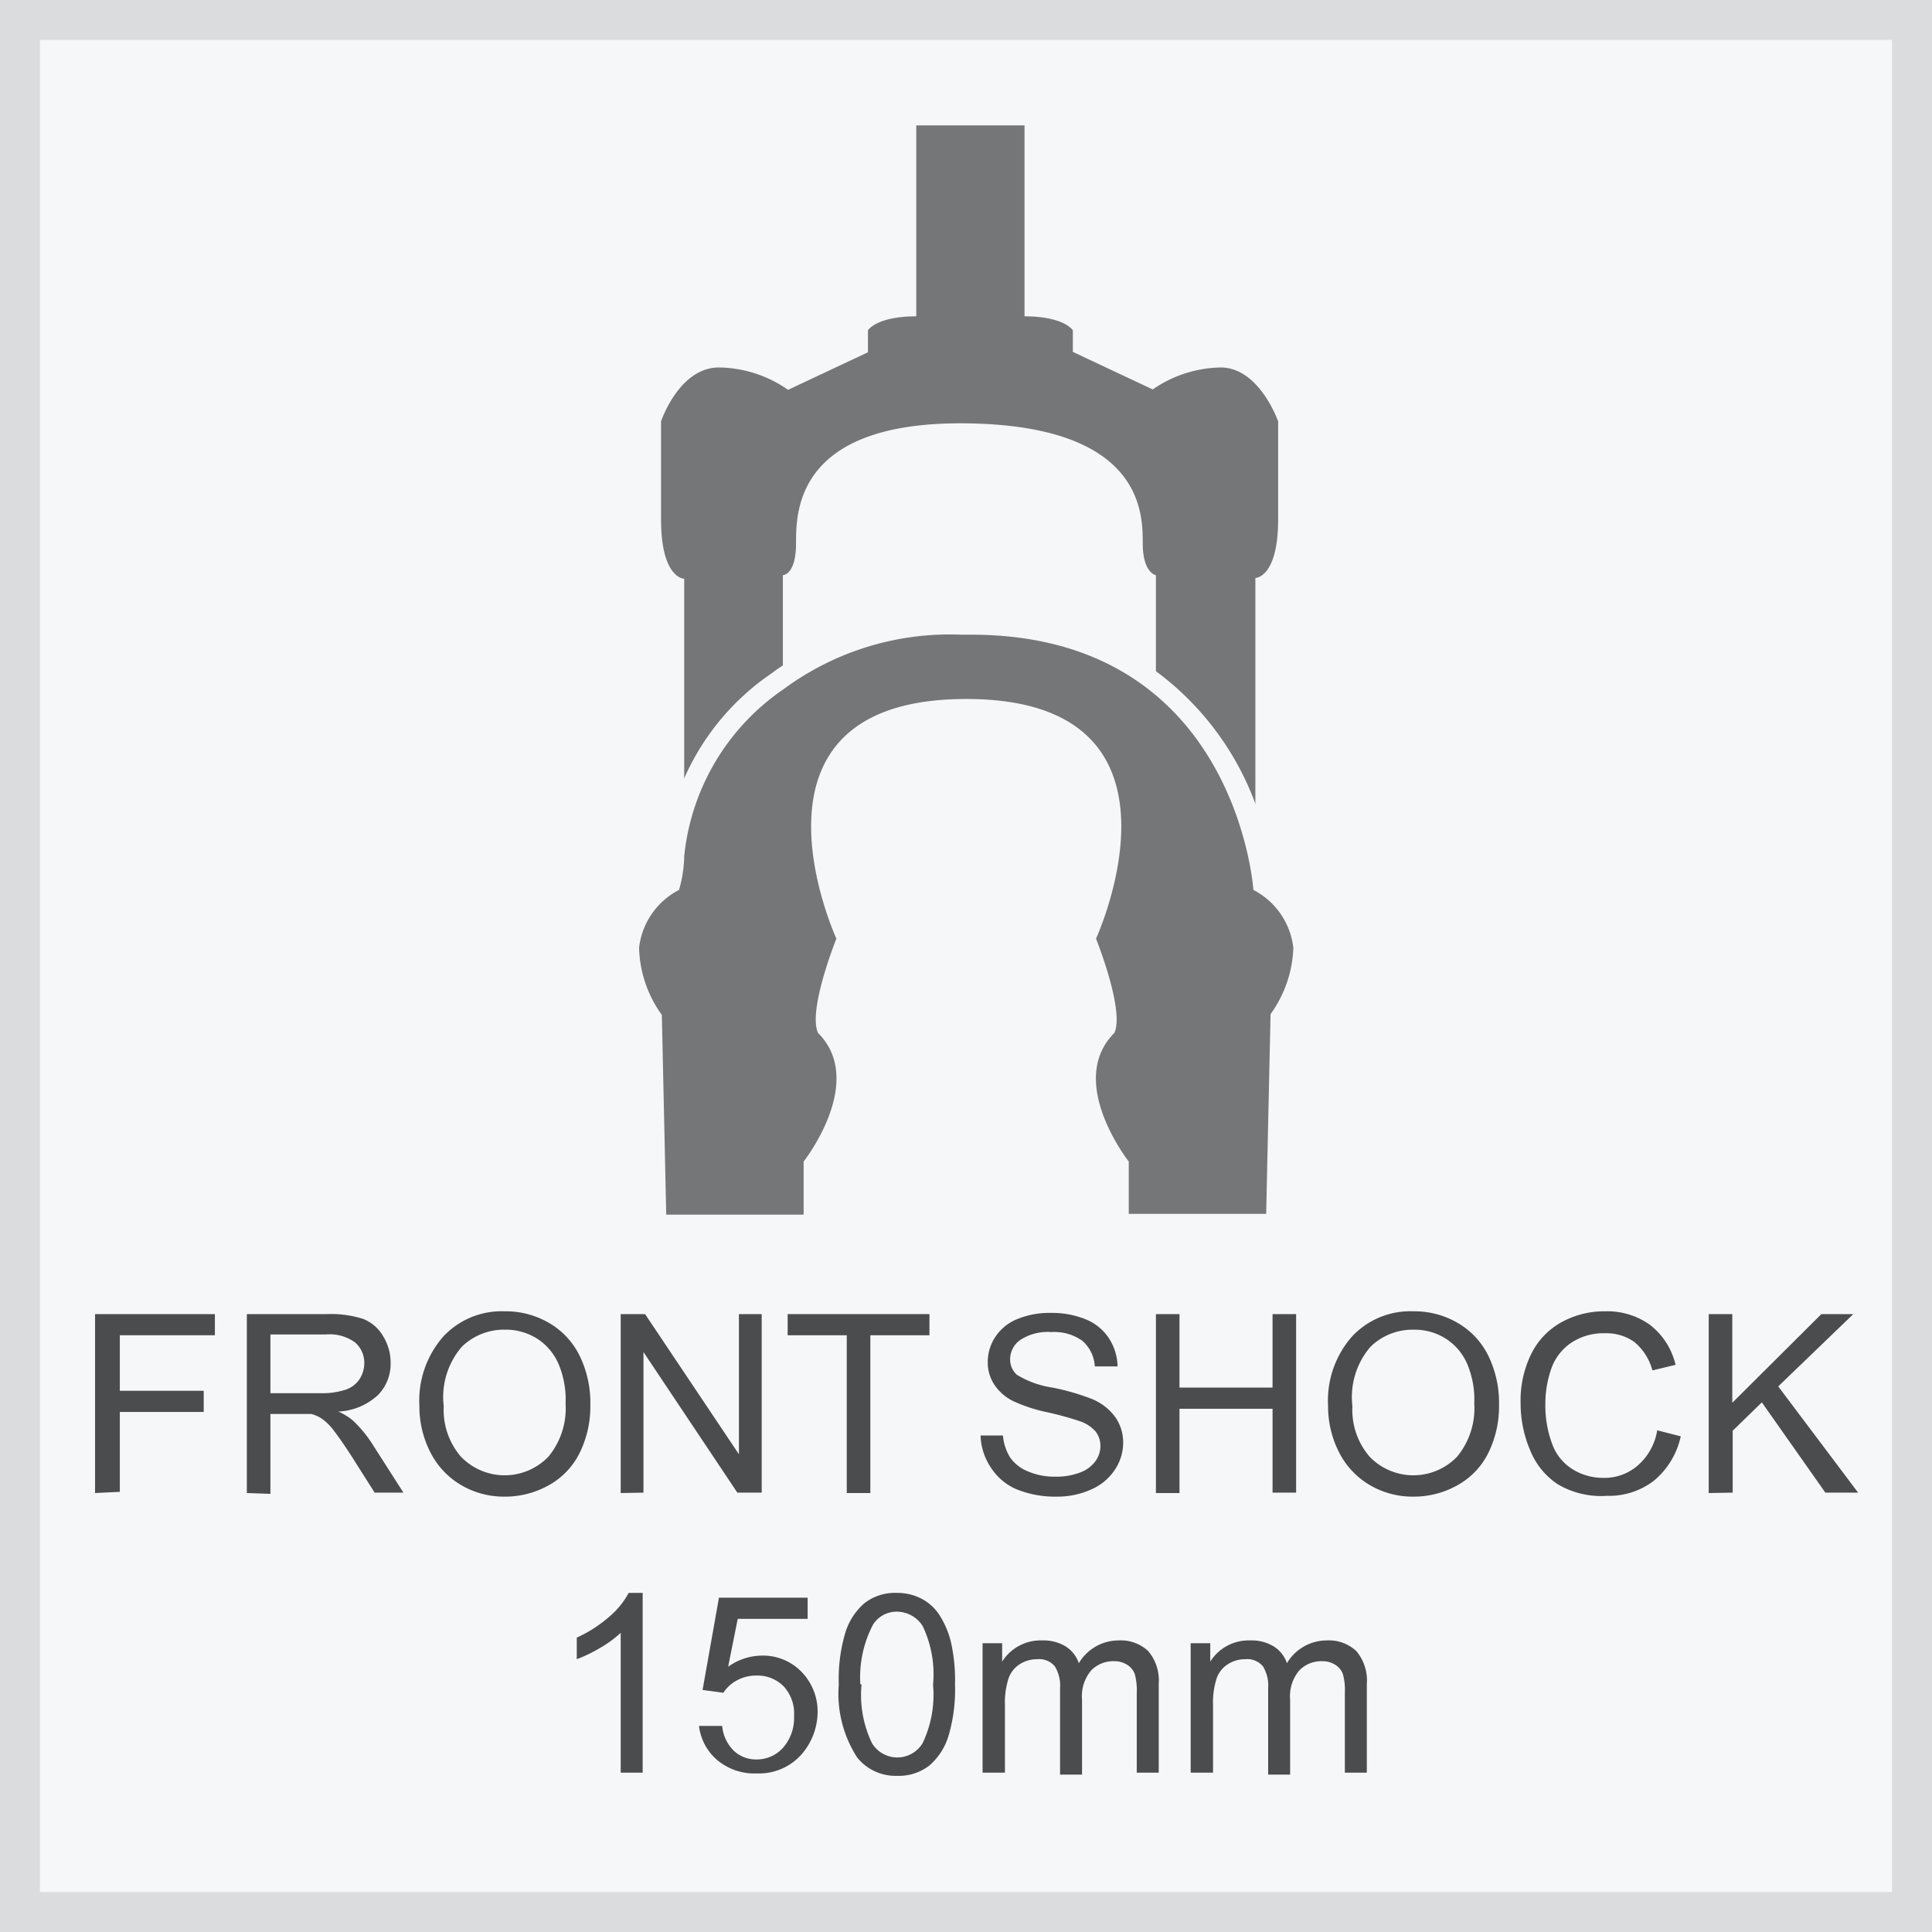 <svg id="Layer_1" data-name="Layer 1" xmlns="http://www.w3.org/2000/svg" viewBox="0 0 48.37 48.37"><rect x="0" y="0" width="48.37" height="48.37" fill="#333333" stroke="none"/><defs><style>.cls-1,.cls-3{fill:#f6f7f8;}.cls-1{stroke:#dbdcdd;stroke-miterlimit:10;}.cls-2{fill:#757677;}.cls-4{fill:#4b4c4d;}</style></defs><title>20161004-attributes-icons</title><rect class="cls-1" x="0.5" y="0.5" width="47.37" height="47.37"/><path class="cls-2" d="M31.43,22.79V14.47S32,14.47,32,13V10.55S31.53,9.2,30.56,9.2a3.08,3.08,0,0,0-1.7.55l-2-.94V8.27s-.21-.35-1.21-.35c0-1.32,0-4.78,0-4.78H22.94s0,3.47,0,4.78c-1,0-1.21.35-1.21.35v.55l-2,.94A3.08,3.08,0,0,0,18,9.2c-1,0-1.45,1.35-1.45,1.35V13c0,1.49.58,1.49.58,1.49v7.48L19.6,18V14.4s.33,0,.33-.8,0-3.08,4.34-3,4.34,2.25,4.34,3,.33.8.33.8V18Z"/><path class="cls-2" d="M28,30.67v-1.5c-.29-.39-1.53-2.24-.29-3.48a5.69,5.69,0,0,0-.52-2.09l0-.1,0-.1s1.23-2.74.18-4.37c-.54-.85-1.62-1.28-3.21-1.28S21.52,18.18,21,19c-1.05,1.64.17,4.35.18,4.37l0,.1,0,.1a4.67,4.67,0,0,0-.47,2.16c1.19,1.17-.05,3-.34,3.41v1.5H16.43l-.11-5.19a3.21,3.21,0,0,1-.57-1.75,2,2,0,0,1,1-1.62,3.26,3.26,0,0,0,.1-.69A6,6,0,0,1,19.47,17a7.28,7.28,0,0,1,4.59-1.41h.26a7.08,7.08,0,0,1,7.3,6.49,2,2,0,0,1,1,1.61A3.21,3.21,0,0,1,32,25.48l-.11,5.19Z"/><path class="cls-3" d="M24.31,15.89c6.65,0,7.07,6.39,7.07,6.39a1.87,1.87,0,0,1,1,1.45,3,3,0,0,1-.57,1.66l-.11,5H28.26V29.08s-1.58-2-.36-3.22c.26-.57-.46-2.36-.46-2.36s2.76-6-3.25-6-3.25,6-3.25,6-.72,1.79-.46,2.36c1.22,1.22-.36,3.22-.36,3.22v1.33H16.68l-.11-5A3,3,0,0,1,16,23.73a1.87,1.87,0,0,1,1-1.45,3.17,3.17,0,0,0,.13-.84,5.76,5.76,0,0,1,2.48-4.18,7,7,0,0,1,4.45-1.37h.26m0-.5h-.26a7.54,7.54,0,0,0-4.76,1.48,6.2,6.2,0,0,0-2.67,4.55,3.23,3.23,0,0,1-.07.54,2.24,2.24,0,0,0-1.05,1.77,3.46,3.46,0,0,0,.57,1.82l.1,4.87v.49H20.6V29.25c.37-.53,1.48-2.33.31-3.64a5.7,5.7,0,0,1,.48-1.91l.08-.2-.09-.2s-1.18-2.62-.2-4.14c.5-.77,1.5-1.16,3-1.16s2.5.39,3,1.16c.81,1.27.13,3.41-.2,4.13l-.09.2.08.2a5.68,5.68,0,0,1,.48,1.91c-1.17,1.31-.06,3.12.31,3.64v1.67h4.42v-.49l.1-4.87a3.46,3.46,0,0,0,.57-1.82,2.22,2.22,0,0,0-1-1.74,7.25,7.25,0,0,0-7.54-6.6Z"/><path class="cls-4" d="M2.38,37.38V32.9h3v.53H3v1.39h2.1v.53H3v2Z"/><path class="cls-4" d="M6.18,37.38V32.9h2a2.65,2.65,0,0,1,.91.12,1,1,0,0,1,.5.43,1.27,1.27,0,0,1,.19.67,1.12,1.12,0,0,1-.31.8,1.56,1.56,0,0,1-1,.42,1.52,1.52,0,0,1,.36.22,3.06,3.06,0,0,1,.49.59l.78,1.22H9.38l-.59-.93q-.26-.4-.43-.62a1.36,1.36,0,0,0-.3-.3.89.89,0,0,0-.27-.12l-.33,0H6.77v2Zm.59-2.5H8a1.91,1.91,0,0,0,.63-.08A.67.67,0,0,0,9,34.53a.73.73,0,0,0,.12-.4.67.67,0,0,0-.23-.52,1.08,1.08,0,0,0-.73-.2H6.77Z"/><path class="cls-4" d="M10.5,35.2a2.43,2.43,0,0,1,.6-1.74,2,2,0,0,1,1.54-.63,2.14,2.14,0,0,1,1.12.3,1.93,1.93,0,0,1,.76.83,2.68,2.68,0,0,1,.26,1.2,2.64,2.64,0,0,1-.27,1.22,1.88,1.88,0,0,1-.78.81,2.23,2.23,0,0,1-1.09.28,2.11,2.11,0,0,1-1.13-.31,2,2,0,0,1-.75-.83A2.52,2.52,0,0,1,10.5,35.2Zm.61,0a1.79,1.79,0,0,0,.43,1.27,1.52,1.52,0,0,0,2.19,0,1.9,1.9,0,0,0,.43-1.33,2.29,2.29,0,0,0-.18-1,1.42,1.42,0,0,0-.54-.63,1.47,1.47,0,0,0-.8-.22,1.51,1.51,0,0,0-1.08.43A1.93,1.93,0,0,0,11.11,35.21Z"/><path class="cls-4" d="M15.54,37.38V32.9h.61l2.35,3.51V32.9h.57v4.47h-.61l-2.35-3.52v3.52Z"/><path class="cls-4" d="M21.2,37.38V33.43H19.72V32.9h3.55v.53H21.79v3.95Z"/><path class="cls-4" d="M24.55,35.94l.56,0a1.23,1.23,0,0,0,.18.55,1,1,0,0,0,.45.35,1.7,1.7,0,0,0,.69.13,1.64,1.64,0,0,0,.6-.1.83.83,0,0,0,.39-.28.64.64,0,0,0,.13-.38.58.58,0,0,0-.12-.37.91.91,0,0,0-.4-.26,7.84,7.84,0,0,0-.8-.22,4,4,0,0,1-.86-.28,1.2,1.2,0,0,1-.48-.42,1,1,0,0,1-.16-.56,1.13,1.13,0,0,1,.19-.63,1.19,1.19,0,0,1,.56-.45,2.12,2.12,0,0,1,.82-.15,2.25,2.25,0,0,1,.88.16,1.26,1.26,0,0,1,.58.47,1.35,1.35,0,0,1,.22.71l-.57,0a.92.92,0,0,0-.31-.64,1.21,1.21,0,0,0-.78-.22,1.25,1.25,0,0,0-.78.2.59.59,0,0,0-.25.47.51.51,0,0,0,.17.4,2.37,2.37,0,0,0,.89.32,5.88,5.88,0,0,1,1,.29,1.36,1.36,0,0,1,.58.46,1.11,1.11,0,0,1,.19.64,1.22,1.22,0,0,1-.21.67,1.35,1.35,0,0,1-.59.49,2.05,2.05,0,0,1-.86.18,2.58,2.58,0,0,1-1-.18,1.43,1.43,0,0,1-.64-.53A1.51,1.51,0,0,1,24.55,35.94Z"/><path class="cls-4" d="M28.94,37.38V32.9h.59v1.84h2.33V32.9h.59v4.47h-.59V35.27H29.53v2.11Z"/><path class="cls-4" d="M33.25,35.2a2.43,2.43,0,0,1,.6-1.74,2,2,0,0,1,1.54-.63,2.14,2.14,0,0,1,1.12.3,1.93,1.93,0,0,1,.76.83,2.68,2.68,0,0,1,.26,1.2,2.64,2.64,0,0,1-.27,1.22,1.88,1.88,0,0,1-.78.81,2.23,2.23,0,0,1-1.09.28,2.11,2.11,0,0,1-1.13-.31,2,2,0,0,1-.75-.83A2.52,2.52,0,0,1,33.25,35.2Zm.61,0a1.79,1.79,0,0,0,.43,1.27,1.52,1.52,0,0,0,2.19,0,1.9,1.9,0,0,0,.43-1.33,2.29,2.29,0,0,0-.18-1,1.42,1.42,0,0,0-.54-.63,1.47,1.47,0,0,0-.8-.22,1.51,1.51,0,0,0-1.08.43A1.93,1.93,0,0,0,33.86,35.21Z"/><path class="cls-4" d="M41.49,35.81l.59.15a2,2,0,0,1-.67,1.11,1.85,1.85,0,0,1-1.18.38A2.13,2.13,0,0,1,39,37.16a1.84,1.84,0,0,1-.69-.85,3,3,0,0,1-.24-1.2,2.64,2.64,0,0,1,.27-1.22,1.83,1.83,0,0,1,.76-.79,2.22,2.22,0,0,1,1.08-.27,1.84,1.84,0,0,1,1.13.34,1.78,1.78,0,0,1,.64,1l-.58.14a1.38,1.38,0,0,0-.45-.71,1.2,1.2,0,0,0-.74-.22,1.45,1.45,0,0,0-.86.25,1.31,1.31,0,0,0-.49.66,2.67,2.67,0,0,0-.14.86,2.74,2.74,0,0,0,.17,1,1.24,1.24,0,0,0,.52.64,1.45,1.45,0,0,0,.76.21,1.27,1.27,0,0,0,.84-.29A1.47,1.47,0,0,0,41.49,35.81Z"/><path class="cls-4" d="M42.78,37.38V32.9h.59v2.22L45.6,32.9h.8l-1.88,1.81,2,2.66H45.7l-1.59-2.26-.73.71v1.55Z"/><path class="cls-4" d="M16.09,44.38h-.55v-3.5a2.83,2.83,0,0,1-.52.38,3.71,3.71,0,0,1-.58.28V41a3.34,3.34,0,0,0,.81-.52,2.07,2.07,0,0,0,.49-.6h.35Z"/><path class="cls-4" d="M17.5,43.21l.58,0a1,1,0,0,0,.3.63.81.81,0,0,0,.56.21.88.88,0,0,0,.67-.3,1.13,1.13,0,0,0,.27-.79,1,1,0,0,0-.26-.74.92.92,0,0,0-.69-.27,1,1,0,0,0-.48.12.93.93,0,0,0-.34.31l-.52-.07L18,40h2.22v.53H18.47l-.24,1.2a1.46,1.46,0,0,1,.84-.28,1.34,1.34,0,0,1,1,.41,1.42,1.42,0,0,1,.4,1,1.63,1.63,0,0,1-.35,1,1.42,1.42,0,0,1-1.17.54,1.45,1.45,0,0,1-1-.34A1.33,1.33,0,0,1,17.5,43.21Z"/><path class="cls-4" d="M21,42.17a4.07,4.07,0,0,1,.16-1.28,1.59,1.59,0,0,1,.48-.75,1.24,1.24,0,0,1,.81-.26,1.32,1.32,0,0,1,.63.15,1.2,1.2,0,0,1,.45.42,2.24,2.24,0,0,1,.28.67,4.41,4.41,0,0,1,.1,1.06,4.09,4.09,0,0,1-.16,1.27,1.59,1.59,0,0,1-.48.75,1.24,1.24,0,0,1-.81.26,1.23,1.23,0,0,1-1-.46A2.94,2.94,0,0,1,21,42.17Zm.57,0a2.79,2.79,0,0,0,.26,1.47.74.74,0,0,0,1.27,0,2.81,2.81,0,0,0,.26-1.46,2.8,2.8,0,0,0-.26-1.47.77.77,0,0,0-.64-.36.7.7,0,0,0-.6.32A2.83,2.83,0,0,0,21.54,42.17Z"/><path class="cls-4" d="M24.6,44.38V41.14h.49v.46a1.14,1.14,0,0,1,1-.53,1.07,1.07,0,0,1,.59.15.8.8,0,0,1,.33.42,1.16,1.16,0,0,1,1-.57,1,1,0,0,1,.74.27,1.14,1.14,0,0,1,.26.82v2.22h-.55v-2a1.52,1.52,0,0,0-.05-.47.46.46,0,0,0-.19-.23.6.6,0,0,0-.33-.09.77.77,0,0,0-.57.23,1,1,0,0,0-.23.73v1.88h-.55V42.27a.93.93,0,0,0-.13-.55.51.51,0,0,0-.44-.18.8.8,0,0,0-.43.12.69.69,0,0,0-.29.36,2,2,0,0,0-.09.68v1.68Z"/><path class="cls-4" d="M29.81,44.38V41.14h.49v.46a1.14,1.14,0,0,1,1-.53,1.07,1.07,0,0,1,.59.15.8.8,0,0,1,.33.42,1.16,1.16,0,0,1,1-.57,1,1,0,0,1,.74.27,1.14,1.14,0,0,1,.26.82v2.22h-.55v-2a1.49,1.49,0,0,0-.05-.47.46.46,0,0,0-.19-.23.6.6,0,0,0-.33-.09.77.77,0,0,0-.57.23,1,1,0,0,0-.23.73v1.88h-.55V42.27a.93.93,0,0,0-.13-.55.51.51,0,0,0-.44-.18.8.8,0,0,0-.43.12.69.69,0,0,0-.29.36,2,2,0,0,0-.09.68v1.68Z"/></svg>